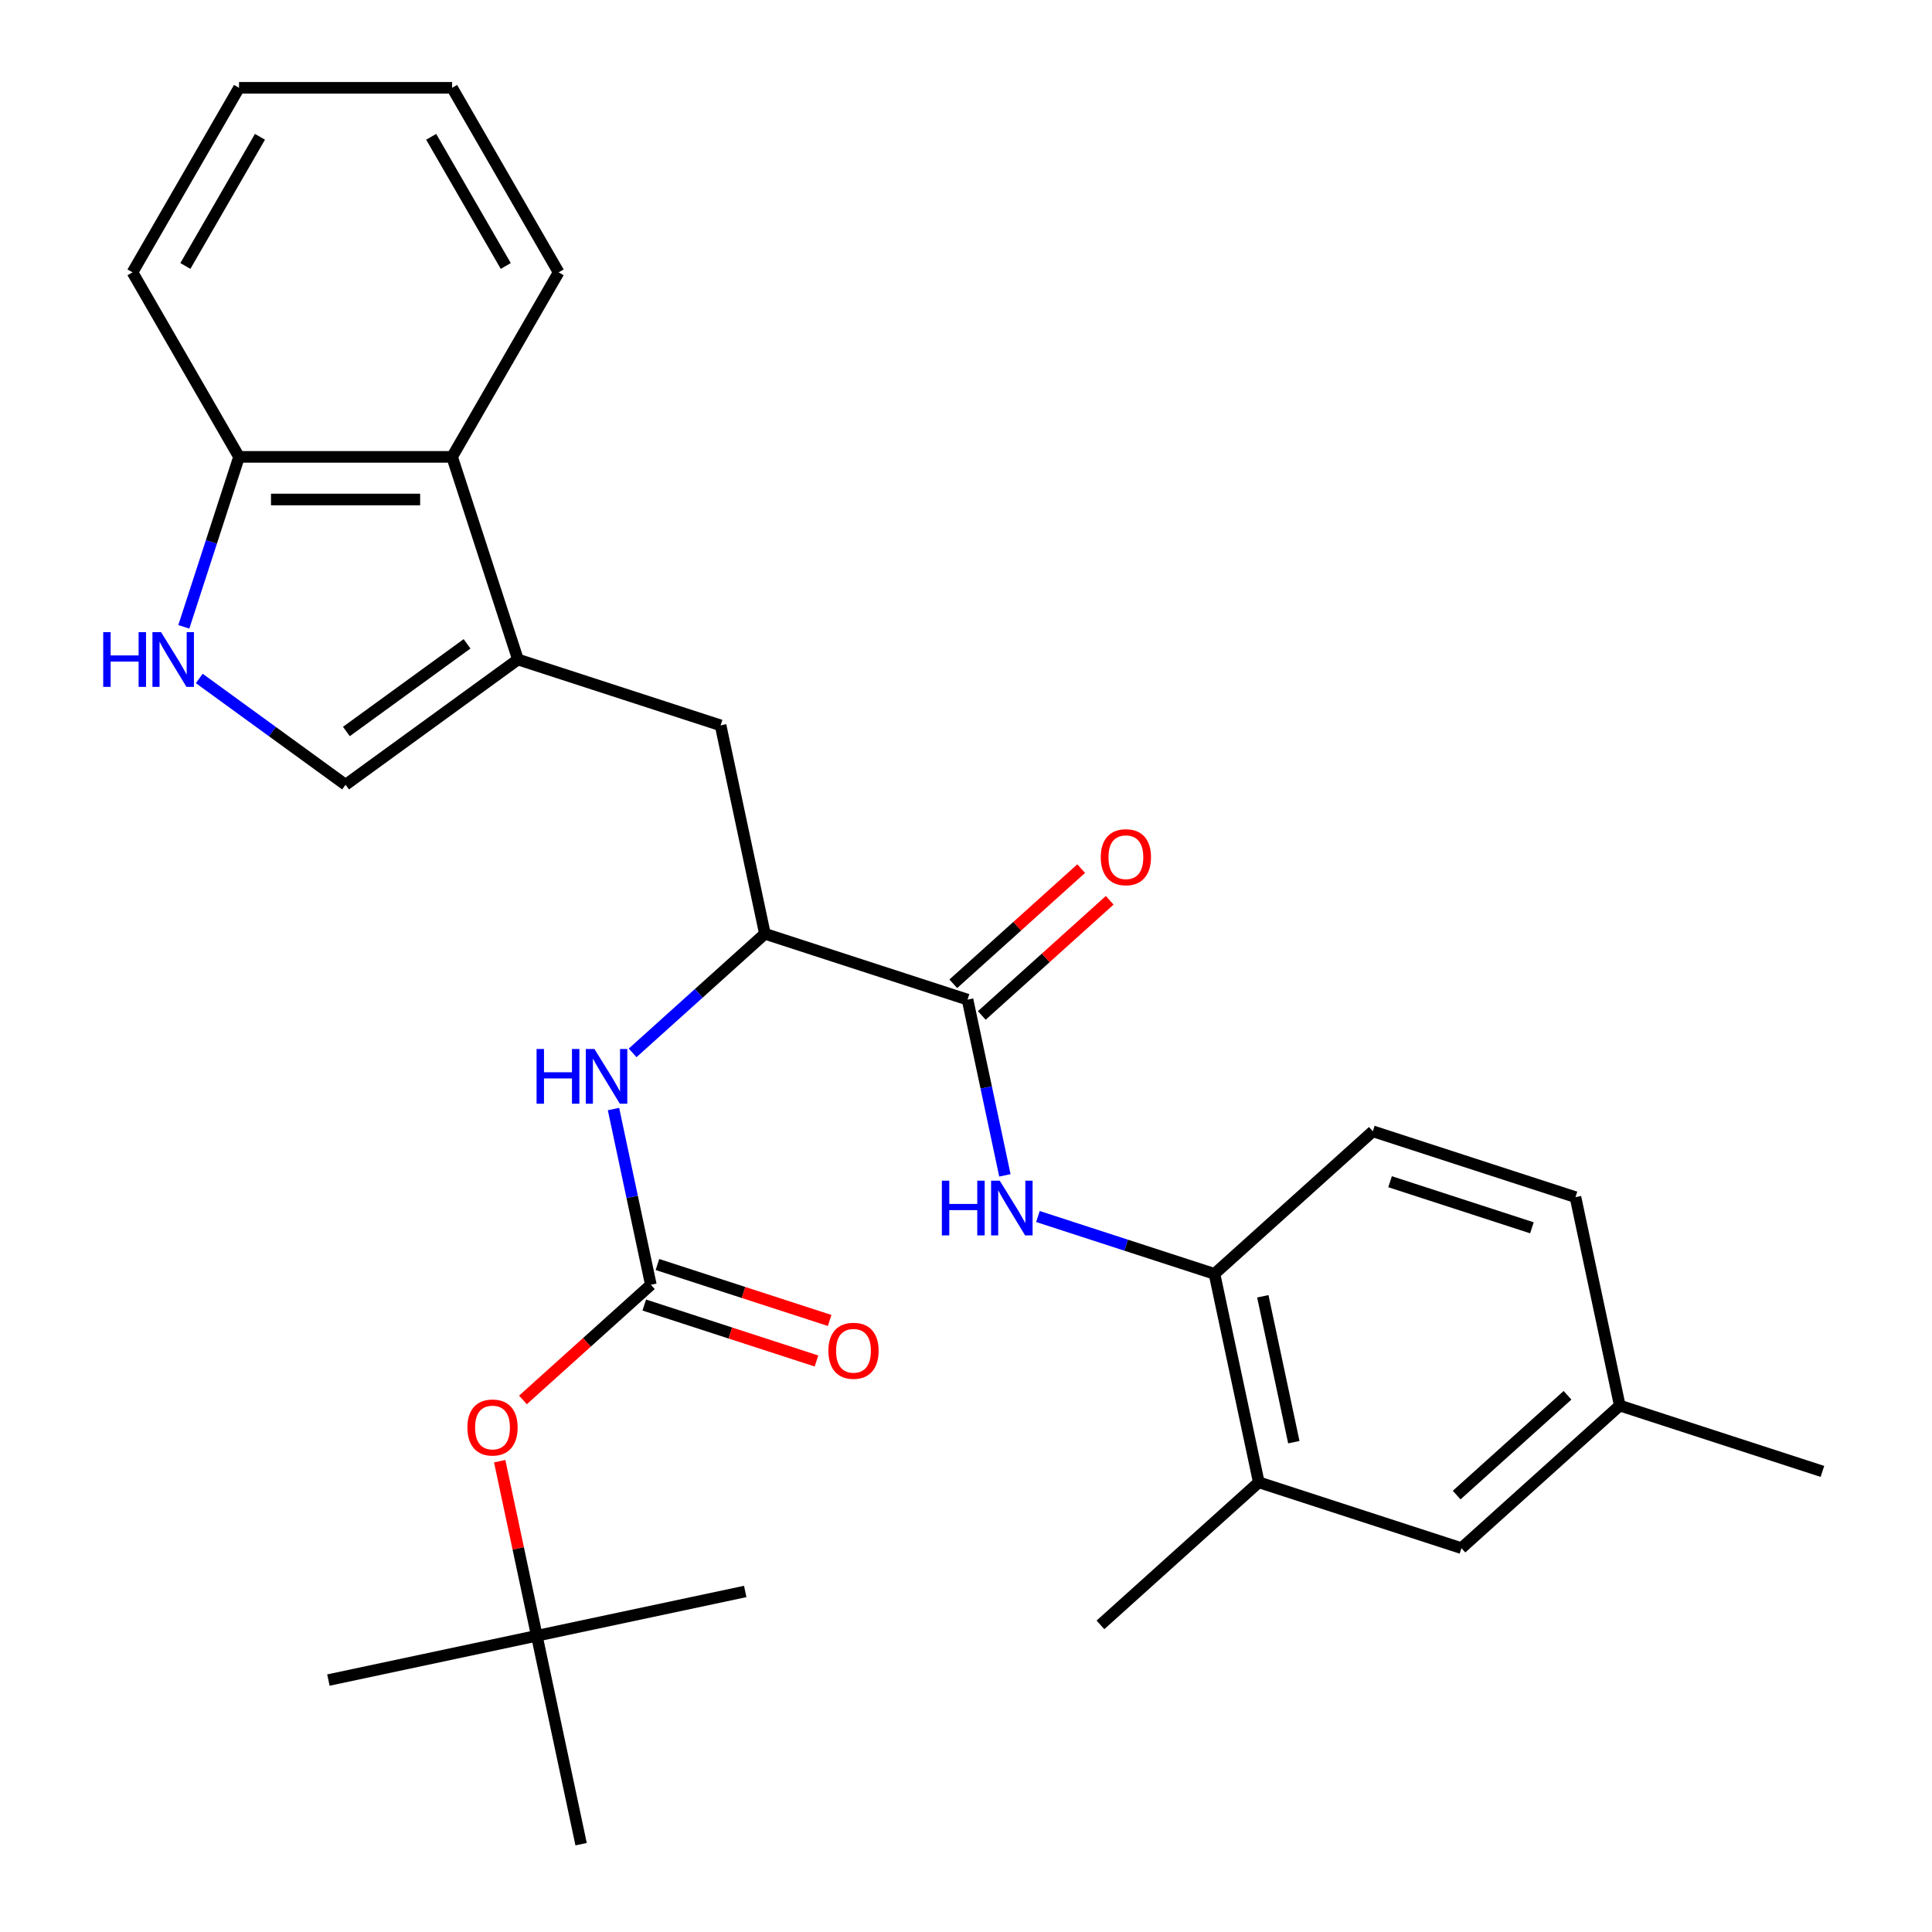 <?xml version='1.0' encoding='iso-8859-1'?>
<svg version='1.1' baseProfile='full'
              xmlns='http://www.w3.org/2000/svg'
                      xmlns:rdkit='http://www.rdkit.org/xml'
                      xmlns:xlink='http://www.w3.org/1999/xlink'
                  xml:space='preserve'
width='1000px' height='1000px' viewBox='0 0 1000 1000'>
<!-- END OF HEADER -->
<rect style='opacity:1.0;fill:#FFFFFF;stroke:none' width='1000' height='1000' x='0' y='0'> </rect>
<path class='bond-4' d='M 268.091,341.366 L 178.867,406.191' style='fill:none;fill-rule:evenodd;stroke:#000000;stroke-width:6px;stroke-linecap:butt;stroke-linejoin:miter;stroke-opacity:1' />
<path class='bond-4' d='M 241.742,333.245 L 179.286,378.622' style='fill:none;fill-rule:evenodd;stroke:#000000;stroke-width:6px;stroke-linecap:butt;stroke-linejoin:miter;stroke-opacity:1' />
<path class='bond-7' d='M 268.091,341.366 L 234.01,236.477' style='fill:none;fill-rule:evenodd;stroke:#000000;stroke-width:6px;stroke-linecap:butt;stroke-linejoin:miter;stroke-opacity:1' />
<path class='bond-8' d='M 268.091,341.366 L 372.98,375.446' style='fill:none;fill-rule:evenodd;stroke:#000000;stroke-width:6px;stroke-linecap:butt;stroke-linejoin:miter;stroke-opacity:1' />
<path class='bond-0' d='M 500.799,517.403 L 395.91,483.323' style='fill:none;fill-rule:evenodd;stroke:#000000;stroke-width:6px;stroke-linecap:butt;stroke-linejoin:miter;stroke-opacity:1' />
<path class='bond-3' d='M 500.799,517.403 L 510.466,562.883' style='fill:none;fill-rule:evenodd;stroke:#000000;stroke-width:6px;stroke-linecap:butt;stroke-linejoin:miter;stroke-opacity:1' />
<path class='bond-3' d='M 510.466,562.883 L 520.133,608.363' style='fill:none;fill-rule:evenodd;stroke:#0000FF;stroke-width:6px;stroke-linecap:butt;stroke-linejoin:miter;stroke-opacity:1' />
<path class='bond-14' d='M 508.178,525.599 L 541.279,495.795' style='fill:none;fill-rule:evenodd;stroke:#000000;stroke-width:6px;stroke-linecap:butt;stroke-linejoin:miter;stroke-opacity:1' />
<path class='bond-14' d='M 541.279,495.795 L 574.38,465.991' style='fill:none;fill-rule:evenodd;stroke:#FF0000;stroke-width:6px;stroke-linecap:butt;stroke-linejoin:miter;stroke-opacity:1' />
<path class='bond-14' d='M 493.419,509.207 L 526.52,479.403' style='fill:none;fill-rule:evenodd;stroke:#000000;stroke-width:6px;stroke-linecap:butt;stroke-linejoin:miter;stroke-opacity:1' />
<path class='bond-14' d='M 526.52,479.403 L 559.621,449.599' style='fill:none;fill-rule:evenodd;stroke:#FF0000;stroke-width:6px;stroke-linecap:butt;stroke-linejoin:miter;stroke-opacity:1' />
<path class='bond-1' d='M 336.881,664.996 L 327.214,619.516' style='fill:none;fill-rule:evenodd;stroke:#000000;stroke-width:6px;stroke-linecap:butt;stroke-linejoin:miter;stroke-opacity:1' />
<path class='bond-1' d='M 327.214,619.516 L 317.546,574.036' style='fill:none;fill-rule:evenodd;stroke:#0000FF;stroke-width:6px;stroke-linecap:butt;stroke-linejoin:miter;stroke-opacity:1' />
<path class='bond-12' d='M 336.881,664.996 L 303.78,694.8' style='fill:none;fill-rule:evenodd;stroke:#000000;stroke-width:6px;stroke-linecap:butt;stroke-linejoin:miter;stroke-opacity:1' />
<path class='bond-12' d='M 303.78,694.8 L 270.679,724.604' style='fill:none;fill-rule:evenodd;stroke:#FF0000;stroke-width:6px;stroke-linecap:butt;stroke-linejoin:miter;stroke-opacity:1' />
<path class='bond-13' d='M 333.472,675.485 L 378.038,689.965' style='fill:none;fill-rule:evenodd;stroke:#000000;stroke-width:6px;stroke-linecap:butt;stroke-linejoin:miter;stroke-opacity:1' />
<path class='bond-13' d='M 378.038,689.965 L 422.604,704.445' style='fill:none;fill-rule:evenodd;stroke:#FF0000;stroke-width:6px;stroke-linecap:butt;stroke-linejoin:miter;stroke-opacity:1' />
<path class='bond-13' d='M 340.289,654.507 L 384.854,668.987' style='fill:none;fill-rule:evenodd;stroke:#000000;stroke-width:6px;stroke-linecap:butt;stroke-linejoin:miter;stroke-opacity:1' />
<path class='bond-13' d='M 384.854,668.987 L 429.42,683.468' style='fill:none;fill-rule:evenodd;stroke:#FF0000;stroke-width:6px;stroke-linecap:butt;stroke-linejoin:miter;stroke-opacity:1' />
<path class='bond-2' d='M 103.14,351.172 L 141.004,378.681' style='fill:none;fill-rule:evenodd;stroke:#0000FF;stroke-width:6px;stroke-linecap:butt;stroke-linejoin:miter;stroke-opacity:1' />
<path class='bond-2' d='M 141.004,378.681 L 178.867,406.191' style='fill:none;fill-rule:evenodd;stroke:#000000;stroke-width:6px;stroke-linecap:butt;stroke-linejoin:miter;stroke-opacity:1' />
<path class='bond-29' d='M 95.14,324.449 L 109.432,280.463' style='fill:none;fill-rule:evenodd;stroke:#0000FF;stroke-width:6px;stroke-linecap:butt;stroke-linejoin:miter;stroke-opacity:1' />
<path class='bond-29' d='M 109.432,280.463 L 123.724,236.477' style='fill:none;fill-rule:evenodd;stroke:#000000;stroke-width:6px;stroke-linecap:butt;stroke-linejoin:miter;stroke-opacity:1' />
<path class='bond-9' d='M 537.226,629.666 L 582.922,644.513' style='fill:none;fill-rule:evenodd;stroke:#0000FF;stroke-width:6px;stroke-linecap:butt;stroke-linejoin:miter;stroke-opacity:1' />
<path class='bond-9' d='M 582.922,644.513 L 628.617,659.361' style='fill:none;fill-rule:evenodd;stroke:#000000;stroke-width:6px;stroke-linecap:butt;stroke-linejoin:miter;stroke-opacity:1' />
<path class='bond-5' d='M 395.91,483.323 L 372.98,375.446' style='fill:none;fill-rule:evenodd;stroke:#000000;stroke-width:6px;stroke-linecap:butt;stroke-linejoin:miter;stroke-opacity:1' />
<path class='bond-6' d='M 395.91,483.323 L 361.679,514.145' style='fill:none;fill-rule:evenodd;stroke:#000000;stroke-width:6px;stroke-linecap:butt;stroke-linejoin:miter;stroke-opacity:1' />
<path class='bond-6' d='M 361.679,514.145 L 327.448,544.966' style='fill:none;fill-rule:evenodd;stroke:#0000FF;stroke-width:6px;stroke-linecap:butt;stroke-linejoin:miter;stroke-opacity:1' />
<path class='bond-10' d='M 234.01,236.477 L 123.724,236.477' style='fill:none;fill-rule:evenodd;stroke:#000000;stroke-width:6px;stroke-linecap:butt;stroke-linejoin:miter;stroke-opacity:1' />
<path class='bond-10' d='M 217.467,258.534 L 140.267,258.534' style='fill:none;fill-rule:evenodd;stroke:#000000;stroke-width:6px;stroke-linecap:butt;stroke-linejoin:miter;stroke-opacity:1' />
<path class='bond-20' d='M 234.01,236.477 L 289.154,140.966' style='fill:none;fill-rule:evenodd;stroke:#000000;stroke-width:6px;stroke-linecap:butt;stroke-linejoin:miter;stroke-opacity:1' />
<path class='bond-11' d='M 628.617,659.361 L 651.547,767.237' style='fill:none;fill-rule:evenodd;stroke:#000000;stroke-width:6px;stroke-linecap:butt;stroke-linejoin:miter;stroke-opacity:1' />
<path class='bond-11' d='M 653.632,670.956 L 669.683,746.47' style='fill:none;fill-rule:evenodd;stroke:#000000;stroke-width:6px;stroke-linecap:butt;stroke-linejoin:miter;stroke-opacity:1' />
<path class='bond-16' d='M 628.617,659.361 L 710.576,585.564' style='fill:none;fill-rule:evenodd;stroke:#000000;stroke-width:6px;stroke-linecap:butt;stroke-linejoin:miter;stroke-opacity:1' />
<path class='bond-22' d='M 123.724,236.477 L 68.58,140.966' style='fill:none;fill-rule:evenodd;stroke:#000000;stroke-width:6px;stroke-linecap:butt;stroke-linejoin:miter;stroke-opacity:1' />
<path class='bond-15' d='M 651.547,767.237 L 756.436,801.318' style='fill:none;fill-rule:evenodd;stroke:#000000;stroke-width:6px;stroke-linecap:butt;stroke-linejoin:miter;stroke-opacity:1' />
<path class='bond-21' d='M 651.547,767.237 L 569.588,841.033' style='fill:none;fill-rule:evenodd;stroke:#000000;stroke-width:6px;stroke-linecap:butt;stroke-linejoin:miter;stroke-opacity:1' />
<path class='bond-17' d='M 258.645,756.309 L 268.248,801.489' style='fill:none;fill-rule:evenodd;stroke:#FF0000;stroke-width:6px;stroke-linecap:butt;stroke-linejoin:miter;stroke-opacity:1' />
<path class='bond-17' d='M 268.248,801.489 L 277.851,846.669' style='fill:none;fill-rule:evenodd;stroke:#000000;stroke-width:6px;stroke-linecap:butt;stroke-linejoin:miter;stroke-opacity:1' />
<path class='bond-31' d='M 756.436,801.318 L 838.395,727.521' style='fill:none;fill-rule:evenodd;stroke:#000000;stroke-width:6px;stroke-linecap:butt;stroke-linejoin:miter;stroke-opacity:1' />
<path class='bond-31' d='M 753.971,773.856 L 811.342,722.199' style='fill:none;fill-rule:evenodd;stroke:#000000;stroke-width:6px;stroke-linecap:butt;stroke-linejoin:miter;stroke-opacity:1' />
<path class='bond-19' d='M 710.576,585.564 L 815.465,619.645' style='fill:none;fill-rule:evenodd;stroke:#000000;stroke-width:6px;stroke-linecap:butt;stroke-linejoin:miter;stroke-opacity:1' />
<path class='bond-19' d='M 719.494,611.654 L 792.916,635.51' style='fill:none;fill-rule:evenodd;stroke:#000000;stroke-width:6px;stroke-linecap:butt;stroke-linejoin:miter;stroke-opacity:1' />
<path class='bond-23' d='M 277.851,846.669 L 169.975,869.599' style='fill:none;fill-rule:evenodd;stroke:#000000;stroke-width:6px;stroke-linecap:butt;stroke-linejoin:miter;stroke-opacity:1' />
<path class='bond-24' d='M 277.851,846.669 L 385.728,823.739' style='fill:none;fill-rule:evenodd;stroke:#000000;stroke-width:6px;stroke-linecap:butt;stroke-linejoin:miter;stroke-opacity:1' />
<path class='bond-25' d='M 277.851,846.669 L 300.781,954.545' style='fill:none;fill-rule:evenodd;stroke:#000000;stroke-width:6px;stroke-linecap:butt;stroke-linejoin:miter;stroke-opacity:1' />
<path class='bond-18' d='M 838.395,727.521 L 815.465,619.645' style='fill:none;fill-rule:evenodd;stroke:#000000;stroke-width:6px;stroke-linecap:butt;stroke-linejoin:miter;stroke-opacity:1' />
<path class='bond-26' d='M 838.395,727.521 L 943.284,761.602' style='fill:none;fill-rule:evenodd;stroke:#000000;stroke-width:6px;stroke-linecap:butt;stroke-linejoin:miter;stroke-opacity:1' />
<path class='bond-27' d='M 289.154,140.966 L 234.01,45.455' style='fill:none;fill-rule:evenodd;stroke:#000000;stroke-width:6px;stroke-linecap:butt;stroke-linejoin:miter;stroke-opacity:1' />
<path class='bond-27' d='M 261.78,137.668 L 223.18,70.81' style='fill:none;fill-rule:evenodd;stroke:#000000;stroke-width:6px;stroke-linecap:butt;stroke-linejoin:miter;stroke-opacity:1' />
<path class='bond-30' d='M 68.58,140.966 L 123.724,45.455' style='fill:none;fill-rule:evenodd;stroke:#000000;stroke-width:6px;stroke-linecap:butt;stroke-linejoin:miter;stroke-opacity:1' />
<path class='bond-30' d='M 95.954,137.668 L 134.554,70.81' style='fill:none;fill-rule:evenodd;stroke:#000000;stroke-width:6px;stroke-linecap:butt;stroke-linejoin:miter;stroke-opacity:1' />
<path class='bond-28' d='M 234.01,45.455 L 123.724,45.455' style='fill:none;fill-rule:evenodd;stroke:#000000;stroke-width:6px;stroke-linecap:butt;stroke-linejoin:miter;stroke-opacity:1' />
<path  class='atom-3' d='M 53.423 327.206
L 57.263 327.206
L 57.263 339.246
L 71.743 339.246
L 71.743 327.206
L 75.583 327.206
L 75.583 355.526
L 71.743 355.526
L 71.743 342.446
L 57.263 342.446
L 57.263 355.526
L 53.423 355.526
L 53.423 327.206
' fill='#0000FF'/>
<path  class='atom-3' d='M 83.383 327.206
L 92.663 342.206
Q 93.583 343.686, 95.063 346.366
Q 96.543 349.046, 96.623 349.206
L 96.623 327.206
L 100.383 327.206
L 100.383 355.526
L 96.503 355.526
L 86.543 339.126
Q 85.383 337.206, 84.143 335.006
Q 82.943 332.806, 82.583 332.126
L 82.583 355.526
L 78.903 355.526
L 78.903 327.206
L 83.383 327.206
' fill='#0000FF'/>
<path  class='atom-4' d='M 487.508 611.12
L 491.348 611.12
L 491.348 623.16
L 505.828 623.16
L 505.828 611.12
L 509.668 611.12
L 509.668 639.44
L 505.828 639.44
L 505.828 626.36
L 491.348 626.36
L 491.348 639.44
L 487.508 639.44
L 487.508 611.12
' fill='#0000FF'/>
<path  class='atom-4' d='M 517.468 611.12
L 526.748 626.12
Q 527.668 627.6, 529.148 630.28
Q 530.628 632.96, 530.708 633.12
L 530.708 611.12
L 534.468 611.12
L 534.468 639.44
L 530.588 639.44
L 520.628 623.04
Q 519.468 621.12, 518.228 618.92
Q 517.028 616.72, 516.668 616.04
L 516.668 639.44
L 512.988 639.44
L 512.988 611.12
L 517.468 611.12
' fill='#0000FF'/>
<path  class='atom-7' d='M 277.731 542.959
L 281.571 542.959
L 281.571 554.999
L 296.051 554.999
L 296.051 542.959
L 299.891 542.959
L 299.891 571.279
L 296.051 571.279
L 296.051 558.199
L 281.571 558.199
L 281.571 571.279
L 277.731 571.279
L 277.731 542.959
' fill='#0000FF'/>
<path  class='atom-7' d='M 307.691 542.959
L 316.971 557.959
Q 317.891 559.439, 319.371 562.119
Q 320.851 564.799, 320.931 564.959
L 320.931 542.959
L 324.691 542.959
L 324.691 571.279
L 320.811 571.279
L 310.851 554.879
Q 309.691 552.959, 308.451 550.759
Q 307.251 548.559, 306.891 547.879
L 306.891 571.279
L 303.211 571.279
L 303.211 542.959
L 307.691 542.959
' fill='#0000FF'/>
<path  class='atom-13' d='M 241.922 738.872
Q 241.922 732.072, 245.282 728.272
Q 248.642 724.472, 254.922 724.472
Q 261.202 724.472, 264.562 728.272
Q 267.922 732.072, 267.922 738.872
Q 267.922 745.752, 264.522 749.672
Q 261.122 753.552, 254.922 753.552
Q 248.682 753.552, 245.282 749.672
Q 241.922 745.792, 241.922 738.872
M 254.922 750.352
Q 259.242 750.352, 261.562 747.472
Q 263.922 744.552, 263.922 738.872
Q 263.922 733.312, 261.562 730.512
Q 259.242 727.672, 254.922 727.672
Q 250.602 727.672, 248.242 730.472
Q 245.922 733.272, 245.922 738.872
Q 245.922 744.592, 248.242 747.472
Q 250.602 750.352, 254.922 750.352
' fill='#FF0000'/>
<path  class='atom-14' d='M 428.769 699.156
Q 428.769 692.356, 432.129 688.556
Q 435.489 684.756, 441.769 684.756
Q 448.049 684.756, 451.409 688.556
Q 454.769 692.356, 454.769 699.156
Q 454.769 706.036, 451.369 709.956
Q 447.969 713.836, 441.769 713.836
Q 435.529 713.836, 432.129 709.956
Q 428.769 706.076, 428.769 699.156
M 441.769 710.636
Q 446.089 710.636, 448.409 707.756
Q 450.769 704.836, 450.769 699.156
Q 450.769 693.596, 448.409 690.796
Q 446.089 687.956, 441.769 687.956
Q 437.449 687.956, 435.089 690.756
Q 432.769 693.556, 432.769 699.156
Q 432.769 704.876, 435.089 707.756
Q 437.449 710.636, 441.769 710.636
' fill='#FF0000'/>
<path  class='atom-15' d='M 569.758 443.687
Q 569.758 436.887, 573.118 433.087
Q 576.478 429.287, 582.758 429.287
Q 589.038 429.287, 592.398 433.087
Q 595.758 436.887, 595.758 443.687
Q 595.758 450.567, 592.358 454.487
Q 588.958 458.367, 582.758 458.367
Q 576.518 458.367, 573.118 454.487
Q 569.758 450.607, 569.758 443.687
M 582.758 455.167
Q 587.078 455.167, 589.398 452.287
Q 591.758 449.367, 591.758 443.687
Q 591.758 438.127, 589.398 435.327
Q 587.078 432.487, 582.758 432.487
Q 578.438 432.487, 576.078 435.287
Q 573.758 438.087, 573.758 443.687
Q 573.758 449.407, 576.078 452.287
Q 578.438 455.167, 582.758 455.167
' fill='#FF0000'/>
</svg>
